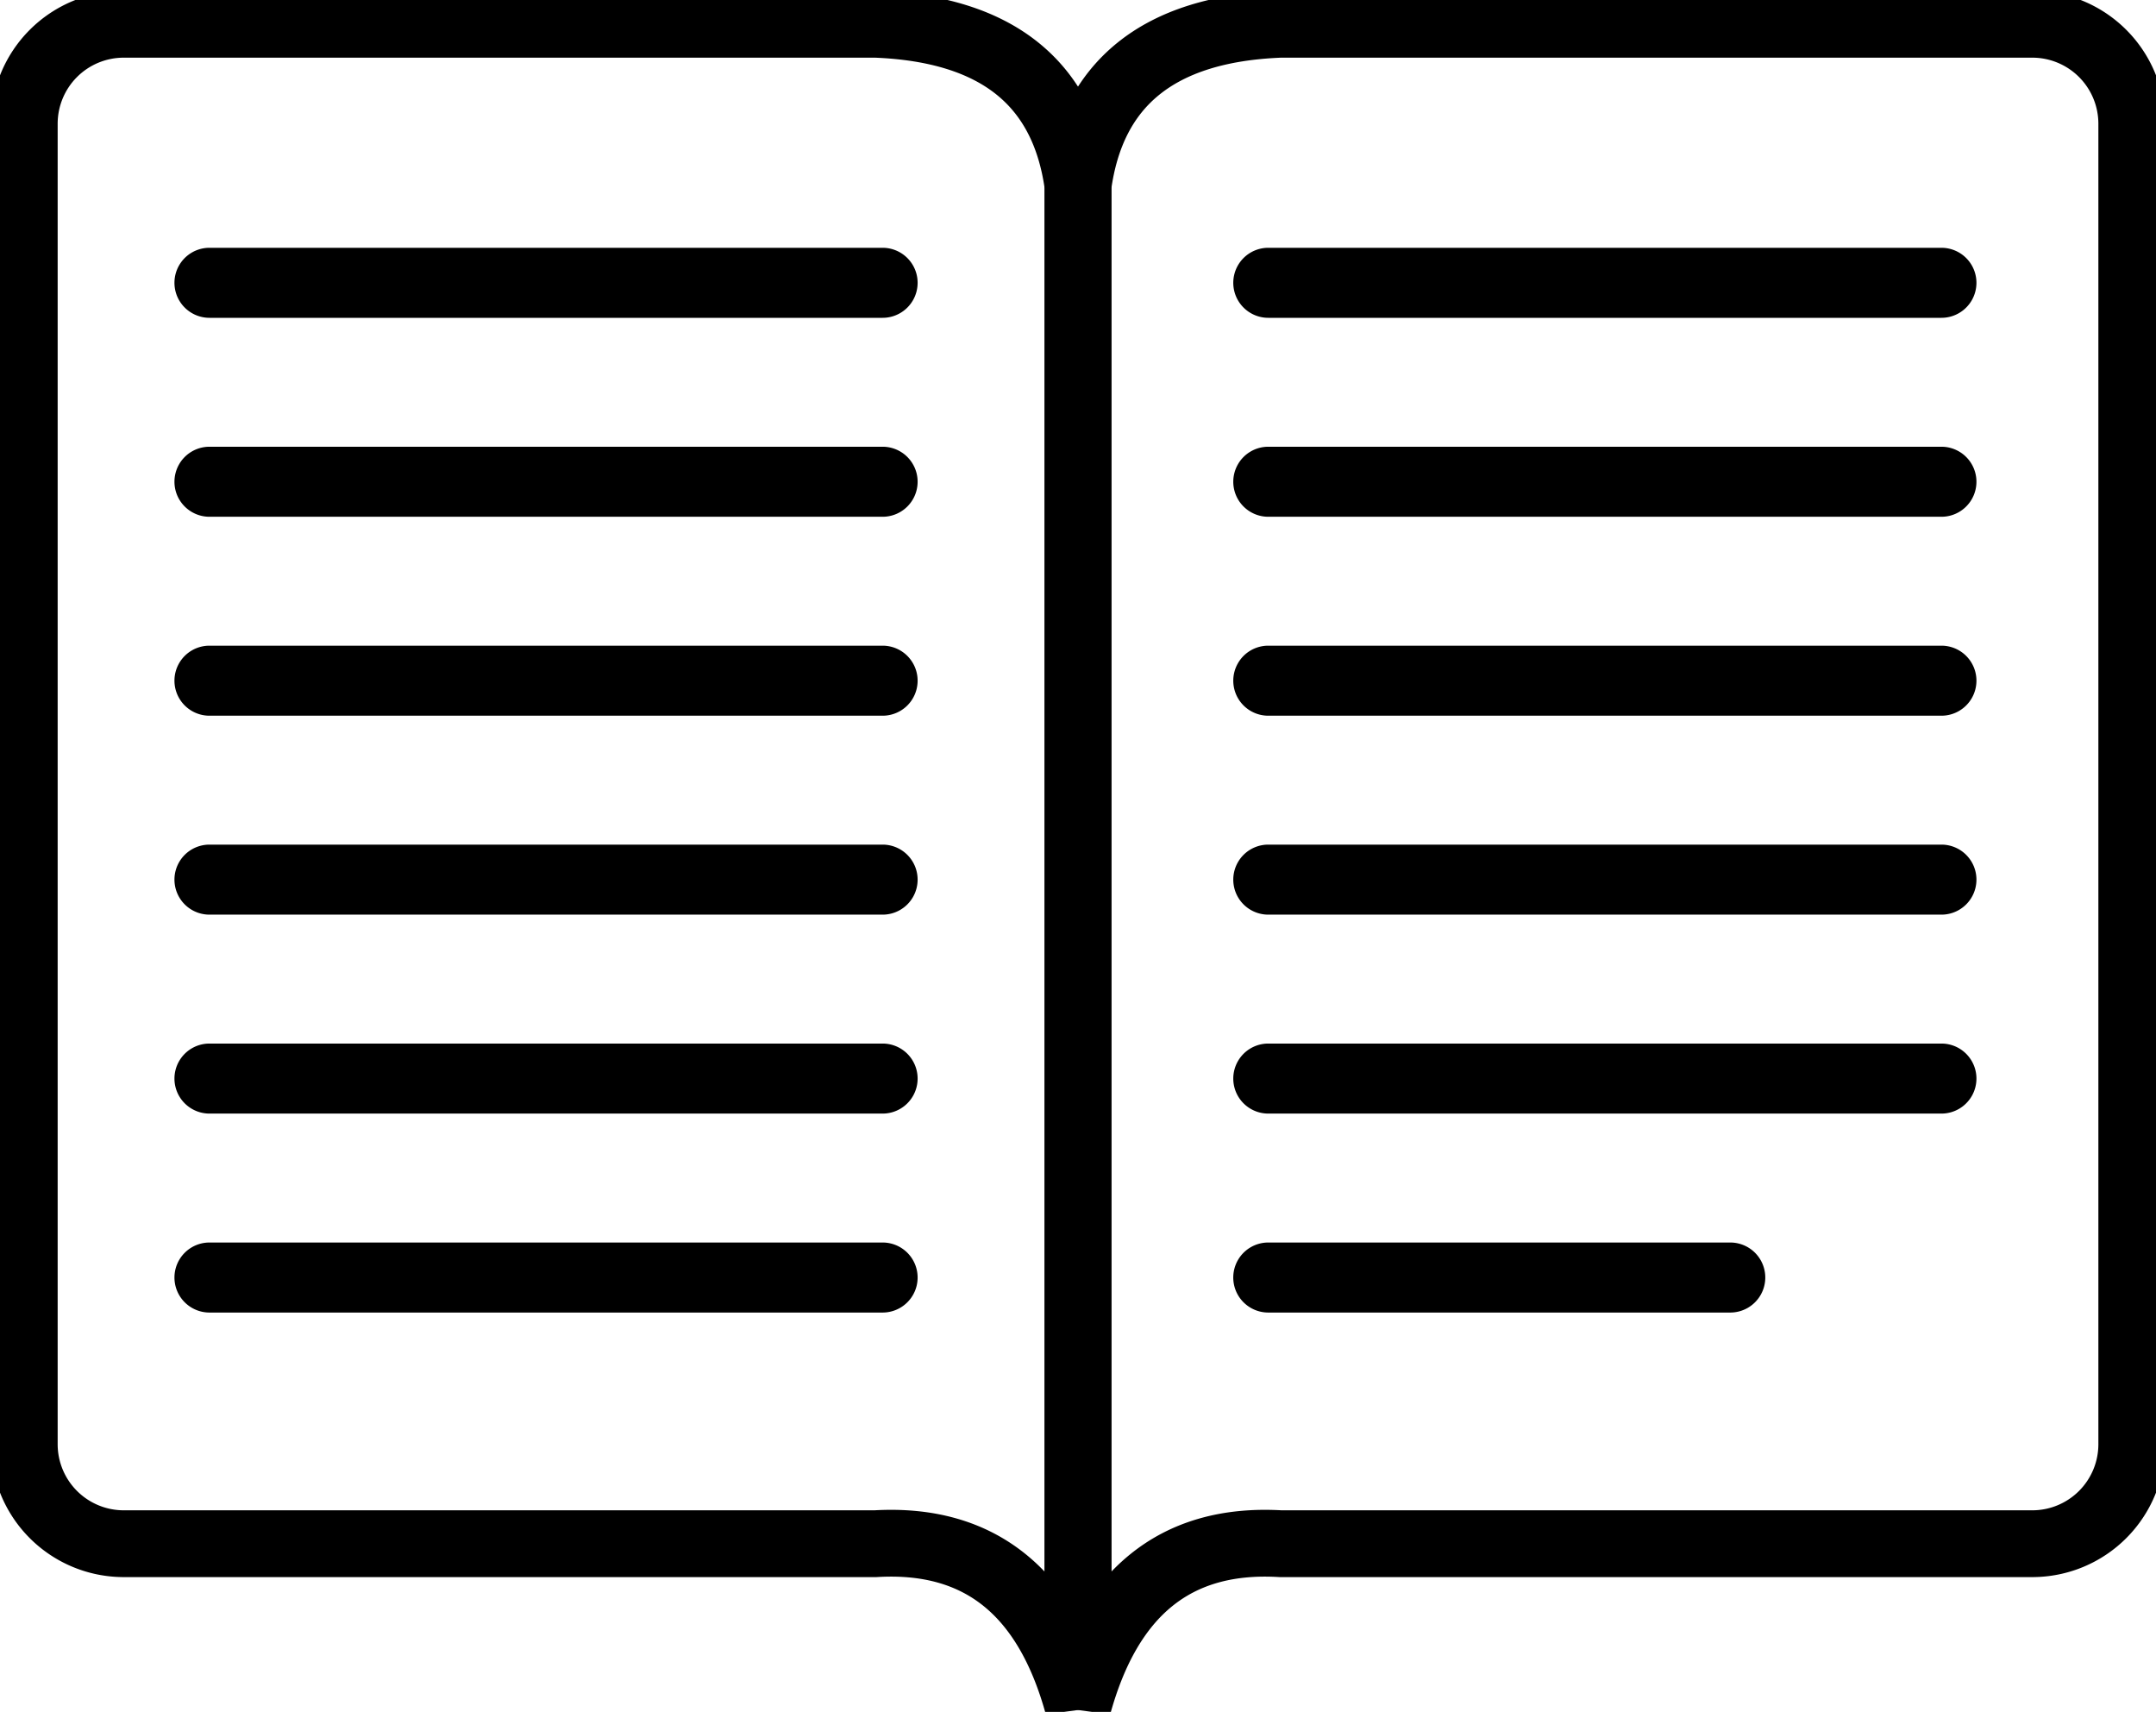 <?xml version="1.0" encoding="UTF-8"?>
<svg xmlns="http://www.w3.org/2000/svg" xmlns:xlink="http://www.w3.org/1999/xlink" width="137.266" height="108.983" viewBox="0 0 137.266 108.983">
  <defs>
    <clipPath id="a">
      <rect width="137.266" height="108.983" fill="none"></rect>
    </clipPath>
  </defs>
  <g clip-path="url(#a)">
    <path d="M60.374,21.713H17.517a2.229,2.229,0,1,0,0,4.458H60.374a2.229,2.229,0,1,0,0-4.458" transform="translate(-4.181 -5.938)"></path>
    <path d="M60.374,39.146H17.517a2.229,2.229,0,1,0,0,4.458H60.374a2.229,2.229,0,1,0,0-4.458" transform="translate(-4.181 -10.706)"></path>
    <path d="M60.374,56.579H17.517a2.229,2.229,0,0,0,0,4.458H60.374a2.229,2.229,0,1,0,0-4.458" transform="translate(-4.181 -15.474)"></path>
    <path d="M60.374,74.012H17.517a2.229,2.229,0,1,0,0,4.458H60.374a2.229,2.229,0,1,0,0-4.458" transform="translate(-4.181 -20.242)"></path>
    <path d="M60.374,91.445H17.517a2.229,2.229,0,1,0,0,4.458H60.374a2.229,2.229,0,1,0,0-4.458" transform="translate(-4.181 -25.01)"></path>
    <path d="M60.374,108.879H17.517a2.229,2.229,0,0,0,0,4.458H60.374a2.229,2.229,0,1,0,0-4.458" transform="translate(-4.181 -29.778)"></path>
    <path d="M153.163,21.713H110.306a2.229,2.229,0,1,0,0,4.458h42.857a2.229,2.229,0,1,0,0-4.458" transform="translate(-29.558 -5.938)"></path>
    <path d="M153.163,39.146H110.306a2.229,2.229,0,1,0,0,4.458h42.857a2.229,2.229,0,1,0,0-4.458" transform="translate(-29.558 -10.706)"></path>
    <path d="M153.163,56.579H110.306a2.229,2.229,0,0,0,0,4.458h42.857a2.229,2.229,0,1,0,0-4.458" transform="translate(-29.558 -15.474)"></path>
    <path d="M153.163,74.012H110.306a2.229,2.229,0,1,0,0,4.458h42.857a2.229,2.229,0,1,0,0-4.458" transform="translate(-29.558 -20.242)"></path>
    <path d="M153.163,91.445H110.306a2.229,2.229,0,1,0,0,4.458h42.857a2.229,2.229,0,1,0,0-4.458" transform="translate(-29.558 -25.01)"></path>
    <path d="M139.72,108.879H110.306a2.229,2.229,0,0,0,0,4.458H139.72a2.229,2.229,0,1,0,0-4.458" transform="translate(-29.559 -29.778)"></path>
    <path d="M69.215,109.156c-1.946-7.086-6.129-10.7-12.9-10.3H8.46a6.334,6.334,0,0,1-6.334-6.334V8.46A6.334,6.334,0,0,1,8.46,2.126H56.317c7.825.3,12.025,3.819,12.9,10.3Z" transform="translate(-0.581 -0.581)" fill="none" stroke="#000" stroke-width="4.252"></path>
    <path d="M94.47,109.156c1.946-7.086,6.129-10.7,12.9-10.3h47.856a6.334,6.334,0,0,0,6.334-6.334V8.46a6.334,6.334,0,0,0-6.334-6.334H107.368c-7.825.3-12.025,3.819-12.9,10.3Z" transform="translate(-25.837 -0.581)" fill="none" stroke="#000" stroke-width="4.252"></path>
  </g>
</svg>
